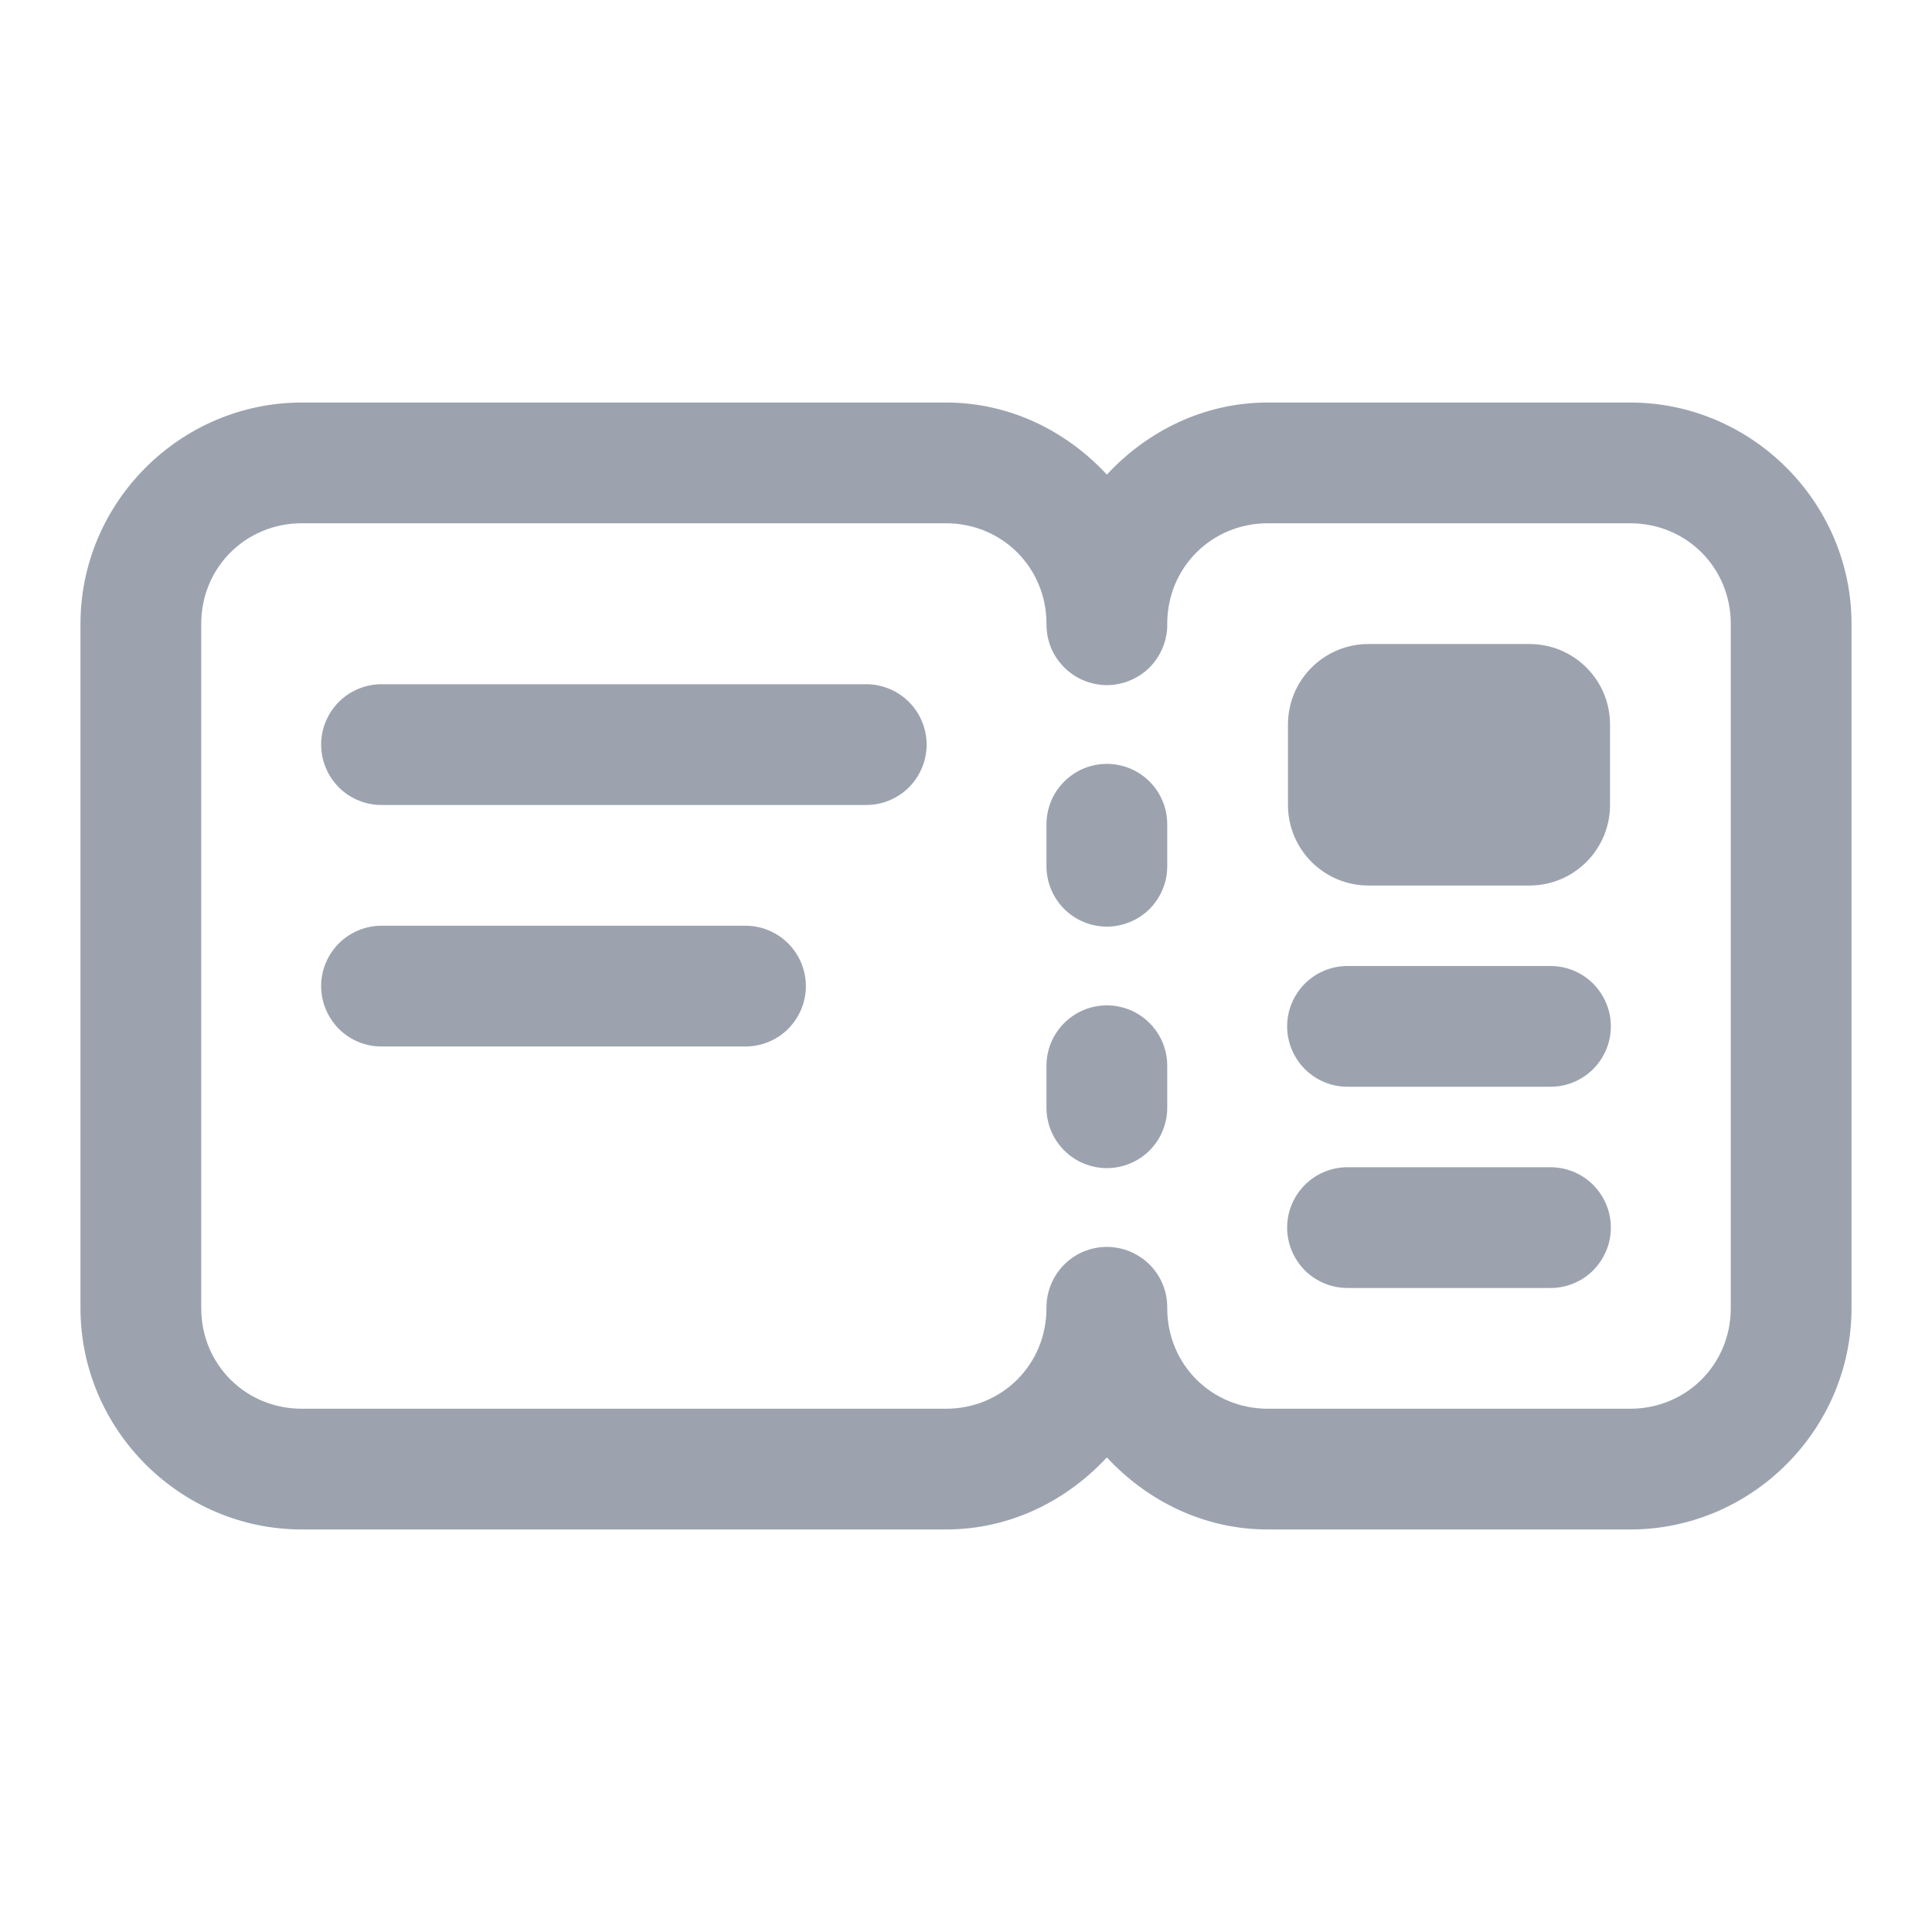 <svg width="32" height="32" viewBox="0 0 32 32" fill="none" xmlns="http://www.w3.org/2000/svg">
<path d="M5 6.667C2.987 6.667 1.333 8.32 1.333 10.333V21.667C1.333 23.68 2.987 25.333 5 25.333H15.667C16.723 25.333 17.662 24.863 18.333 24.139C19.005 24.863 19.944 25.333 21 25.333H27C29.013 25.333 30.667 23.68 30.667 21.667V10.333C30.667 8.32 29.013 6.667 27 6.667H21C19.944 6.667 19.005 7.137 18.333 7.861C17.662 7.137 16.723 6.667 15.667 6.667H5ZM5 8.667H15.667C16.599 8.667 17.333 9.401 17.333 10.333C17.333 10.367 17.334 10.4 17.337 10.434C17.34 10.467 17.344 10.5 17.35 10.533C17.357 10.565 17.364 10.597 17.374 10.629C17.383 10.661 17.394 10.693 17.406 10.724C17.419 10.755 17.433 10.785 17.449 10.815C17.48 10.874 17.518 10.929 17.56 10.98C17.645 11.084 17.749 11.169 17.867 11.232C17.986 11.294 18.115 11.332 18.249 11.344C18.315 11.35 18.382 11.349 18.448 11.341C18.581 11.325 18.709 11.284 18.826 11.217C18.855 11.201 18.883 11.183 18.91 11.164C18.938 11.145 18.964 11.124 18.99 11.103C19.015 11.081 19.038 11.058 19.061 11.034C19.084 11.009 19.106 10.984 19.126 10.957C19.146 10.931 19.165 10.903 19.182 10.875C19.235 10.79 19.275 10.697 19.301 10.6C19.309 10.568 19.316 10.535 19.322 10.503C19.327 10.47 19.33 10.437 19.332 10.404C19.333 10.38 19.334 10.357 19.333 10.333C19.333 9.401 20.068 8.667 21 8.667H27C27.932 8.667 28.667 9.401 28.667 10.333V21.667C28.667 22.599 27.932 23.333 27 23.333H21C20.068 23.333 19.333 22.599 19.333 21.667C19.334 21.633 19.332 21.6 19.329 21.566C19.327 21.533 19.322 21.5 19.316 21.467C19.304 21.402 19.285 21.338 19.26 21.276C19.235 21.214 19.204 21.155 19.167 21.099C19.111 21.015 19.044 20.941 18.966 20.878C18.94 20.857 18.913 20.837 18.885 20.819C18.858 20.801 18.829 20.784 18.799 20.768C18.77 20.752 18.739 20.738 18.708 20.725C18.616 20.688 18.518 20.665 18.418 20.656C18.285 20.645 18.151 20.66 18.023 20.702C17.992 20.712 17.96 20.724 17.93 20.737C17.869 20.764 17.811 20.797 17.756 20.836C17.592 20.952 17.466 21.116 17.396 21.305C17.384 21.336 17.374 21.367 17.366 21.4C17.349 21.464 17.338 21.53 17.335 21.596C17.333 21.62 17.333 21.643 17.333 21.667C17.333 22.599 16.599 23.333 15.667 23.333H5C4.068 23.333 3.333 22.599 3.333 21.667V10.333C3.333 9.401 4.068 8.667 5 8.667ZM22.667 10.667C21.93 10.667 21.333 11.263 21.333 12V13.333C21.333 14.07 21.93 14.667 22.667 14.667H25.333C26.07 14.667 26.667 14.07 26.667 13.333V12C26.667 11.263 26.07 10.667 25.333 10.667H22.667ZM6.333 11.333C6.201 11.331 6.069 11.356 5.946 11.405C5.823 11.455 5.711 11.528 5.617 11.621C5.523 11.714 5.448 11.825 5.397 11.947C5.345 12.07 5.319 12.201 5.319 12.333C5.319 12.466 5.345 12.597 5.397 12.719C5.448 12.841 5.523 12.952 5.617 13.046C5.711 13.139 5.823 13.212 5.946 13.261C6.069 13.311 6.201 13.335 6.333 13.333H14.333C14.466 13.335 14.597 13.311 14.72 13.261C14.843 13.212 14.955 13.139 15.05 13.046C15.144 12.952 15.219 12.841 15.27 12.719C15.321 12.597 15.348 12.466 15.348 12.333C15.348 12.201 15.321 12.07 15.27 11.947C15.219 11.825 15.144 11.714 15.05 11.621C14.955 11.528 14.843 11.455 14.72 11.405C14.597 11.356 14.466 11.331 14.333 11.333H6.333ZM18.318 12.652C18.053 12.656 17.8 12.766 17.616 12.956C17.431 13.146 17.329 13.402 17.333 13.667V14.333C17.331 14.466 17.356 14.597 17.405 14.72C17.455 14.843 17.528 14.955 17.621 15.05C17.714 15.144 17.825 15.219 17.947 15.27C18.07 15.321 18.201 15.348 18.333 15.348C18.466 15.348 18.597 15.321 18.719 15.27C18.842 15.219 18.953 15.144 19.046 15.05C19.139 14.955 19.212 14.843 19.261 14.72C19.311 14.597 19.335 14.466 19.333 14.333V13.667C19.335 13.533 19.31 13.4 19.26 13.276C19.209 13.152 19.135 13.039 19.04 12.945C18.945 12.85 18.833 12.775 18.709 12.725C18.584 12.675 18.452 12.65 18.318 12.652ZM6.333 15.333C6.201 15.331 6.069 15.356 5.946 15.405C5.823 15.455 5.711 15.528 5.617 15.621C5.523 15.714 5.448 15.825 5.397 15.947C5.345 16.07 5.319 16.201 5.319 16.333C5.319 16.466 5.345 16.597 5.397 16.719C5.448 16.841 5.523 16.952 5.617 17.046C5.711 17.139 5.823 17.212 5.946 17.261C6.069 17.311 6.201 17.335 6.333 17.333H12.333C12.466 17.335 12.597 17.311 12.72 17.261C12.843 17.212 12.955 17.139 13.05 17.046C13.144 16.952 13.219 16.841 13.27 16.719C13.321 16.597 13.348 16.466 13.348 16.333C13.348 16.201 13.321 16.07 13.27 15.947C13.219 15.825 13.144 15.714 13.05 15.621C12.955 15.528 12.843 15.455 12.72 15.405C12.597 15.356 12.466 15.331 12.333 15.333H6.333ZM22.333 16C22.201 15.998 22.069 16.023 21.946 16.072C21.823 16.121 21.711 16.195 21.617 16.288C21.523 16.381 21.448 16.492 21.397 16.614C21.345 16.736 21.319 16.867 21.319 17C21.319 17.133 21.345 17.264 21.397 17.386C21.448 17.508 21.523 17.619 21.617 17.712C21.711 17.805 21.823 17.878 21.946 17.928C22.069 17.977 22.201 18.002 22.333 18H25.667C25.799 18.002 25.931 17.977 26.054 17.928C26.177 17.878 26.289 17.805 26.383 17.712C26.477 17.619 26.552 17.508 26.603 17.386C26.655 17.264 26.681 17.133 26.681 17C26.681 16.867 26.655 16.736 26.603 16.614C26.552 16.492 26.477 16.381 26.383 16.288C26.289 16.195 26.177 16.121 26.054 16.072C25.931 16.023 25.799 15.998 25.667 16H22.333ZM18.318 16.652C18.053 16.656 17.8 16.766 17.616 16.956C17.431 17.146 17.329 17.402 17.333 17.667V18.333C17.331 18.466 17.356 18.597 17.405 18.72C17.455 18.843 17.528 18.955 17.621 19.05C17.714 19.144 17.825 19.219 17.947 19.27C18.07 19.321 18.201 19.348 18.333 19.348C18.466 19.348 18.597 19.321 18.719 19.27C18.842 19.219 18.953 19.144 19.046 19.05C19.139 18.955 19.212 18.843 19.261 18.72C19.311 18.597 19.335 18.466 19.333 18.333V17.667C19.335 17.533 19.31 17.4 19.26 17.276C19.209 17.152 19.135 17.039 19.04 16.945C18.945 16.85 18.833 16.775 18.709 16.725C18.584 16.675 18.452 16.65 18.318 16.652ZM22.333 19.333C22.201 19.331 22.069 19.356 21.946 19.405C21.823 19.455 21.711 19.528 21.617 19.621C21.523 19.714 21.448 19.825 21.397 19.947C21.345 20.07 21.319 20.201 21.319 20.333C21.319 20.466 21.345 20.597 21.397 20.719C21.448 20.841 21.523 20.952 21.617 21.046C21.711 21.139 21.823 21.212 21.946 21.261C22.069 21.311 22.201 21.335 22.333 21.333H25.667C25.799 21.335 25.931 21.311 26.054 21.261C26.177 21.212 26.289 21.139 26.383 21.046C26.477 20.952 26.552 20.841 26.603 20.719C26.655 20.597 26.681 20.466 26.681 20.333C26.681 20.201 26.655 20.07 26.603 19.947C26.552 19.825 26.477 19.714 26.383 19.621C26.289 19.528 26.177 19.455 26.054 19.405C25.931 19.356 25.799 19.331 25.667 19.333H22.333Z" fill="#9CA3AF"/>
</svg>
